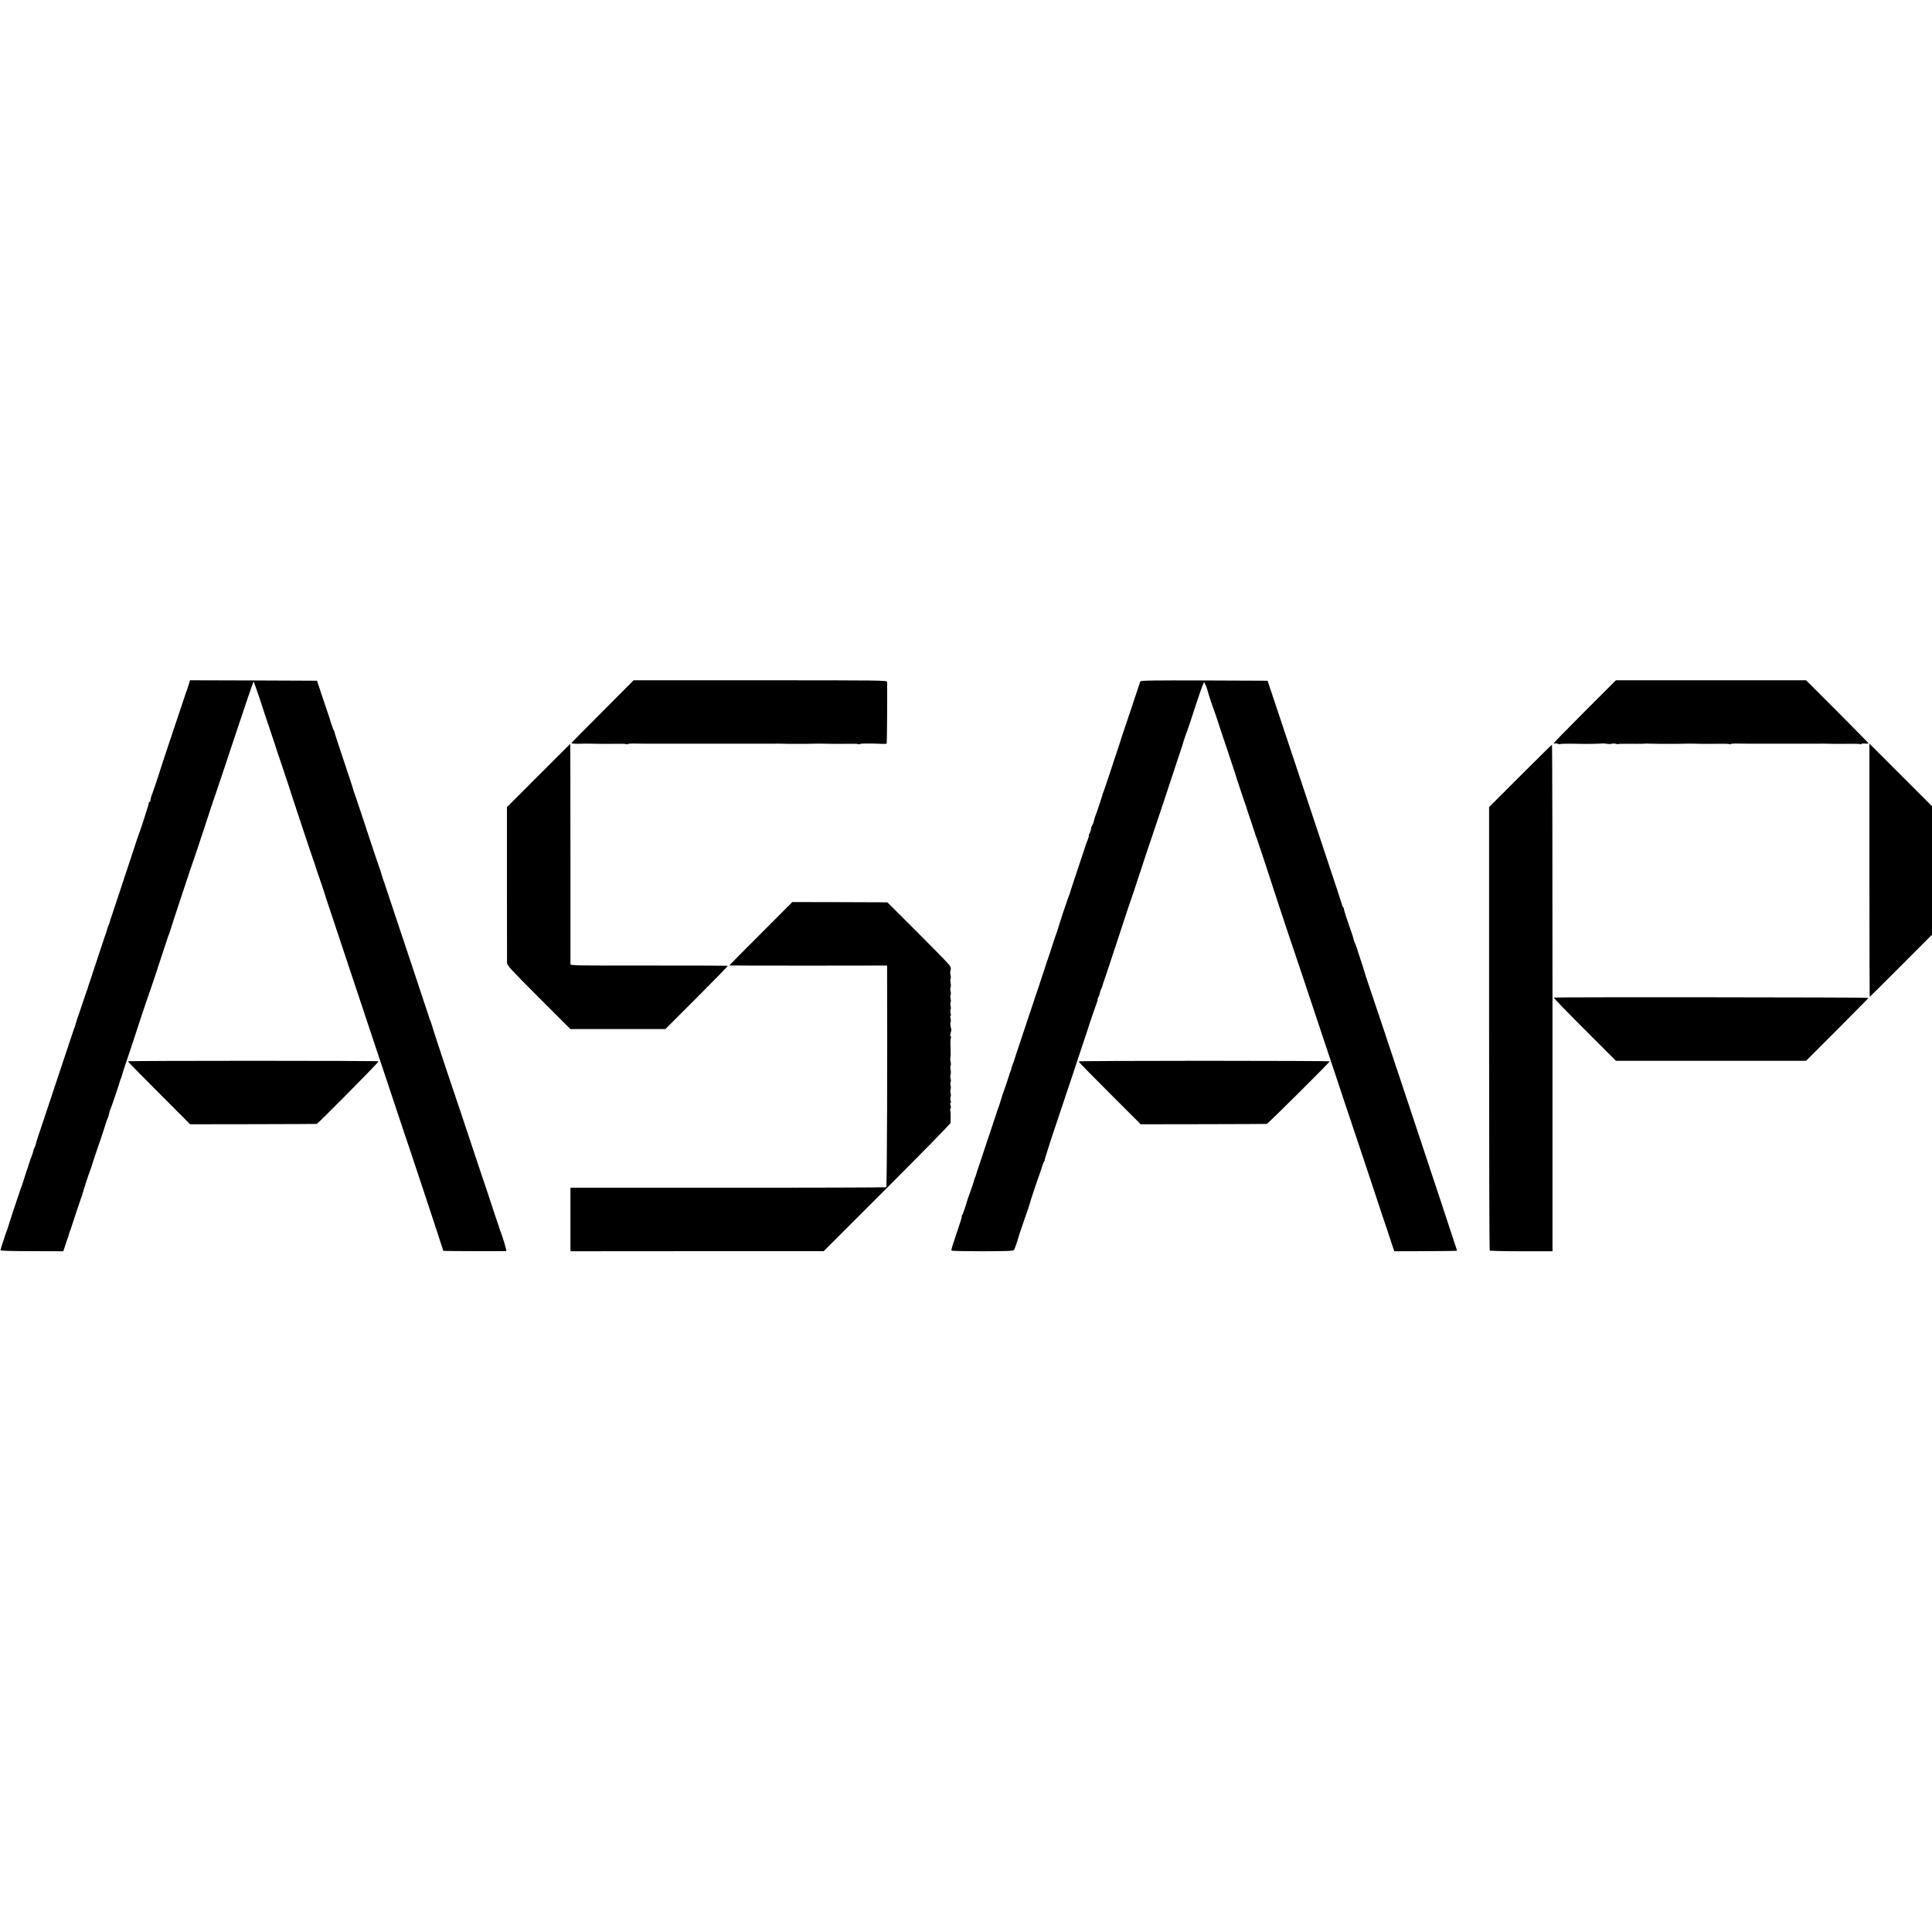 <?xml version="1.0" standalone="no"?>
<!DOCTYPE svg PUBLIC "-//W3C//DTD SVG 20010904//EN"
 "http://www.w3.org/TR/2001/REC-SVG-20010904/DTD/svg10.dtd">
<svg version="1.0" xmlns="http://www.w3.org/2000/svg"
 width="2130pt" height="2130pt" viewBox="0 0 2130 2130"
 preserveAspectRatio="xMidYMid meet">
<g transform="translate(0,2130) scale(0.1,-0.1)"
fill="#000000" stroke="none">
<path d="M2076 13738 c-11 -35 -22 -67 -25 -73 -3 -5 -6 -14 -7 -20 -1 -5 -64
-192 -139 -415 -75 -223 -137 -412 -139 -420 -6 -25 -76 -234 -85 -255 -12
-25 -25 -77 -23 -87 1 -5 -3 -8 -8 -8 -6 0 -10 -7 -10 -15 0 -14 -90 -295
-109 -340 -5 -11 -41 -119 -80 -240 -40 -121 -75 -227 -78 -235 -3 -8 -7 -19
-8 -25 -3 -9 -137 -414 -151 -455 -3 -8 -5 -16 -5 -18 1 -1 -6 -18 -14 -38 -8
-20 -17 -46 -19 -58 -2 -11 -10 -34 -17 -51 -6 -16 -13 -34 -14 -40 -2 -7
-109 -328 -170 -513 -3 -7 -5 -14 -5 -17 0 -3 -8 -24 -16 -47 -9 -24 -17 -47
-18 -53 -2 -5 -6 -17 -9 -25 -3 -8 -18 -51 -32 -95 -14 -44 -29 -87 -32 -95
-3 -8 -7 -17 -8 -20 -1 -3 -8 -25 -15 -50 -7 -25 -14 -47 -15 -50 -1 -3 -5
-12 -8 -20 -3 -8 -29 -85 -57 -170 -28 -85 -53 -162 -57 -170 -3 -8 -7 -19 -8
-25 -2 -5 -33 -100 -70 -210 -37 -110 -68 -204 -69 -210 -2 -5 -6 -17 -9 -25
-9 -26 -139 -414 -142 -425 -8 -37 -19 -72 -26 -80 -4 -6 -10 -22 -12 -35 -3
-14 -10 -36 -15 -50 -14 -35 -25 -63 -27 -75 -1 -5 -19 -59 -40 -120 -20 -60
-38 -117 -40 -125 -2 -8 -4 -16 -5 -17 -2 -2 -3 -6 -5 -10 -1 -5 -4 -15 -8
-23 -11 -27 -139 -415 -142 -430 -2 -8 -4 -16 -5 -17 -2 -2 -3 -6 -5 -10 -1
-5 -4 -15 -8 -23 -14 -38 -62 -186 -62 -194 0 -6 143 -10 346 -10 l347 -1 23
70 c12 39 25 75 28 80 3 6 7 17 8 26 1 9 8 29 14 45 7 16 13 34 14 39 4 16
105 318 112 335 4 8 8 20 9 25 1 6 3 12 4 15 1 3 3 12 6 20 7 27 65 205 74
225 5 11 23 65 40 120 18 55 36 109 40 120 10 25 81 236 84 250 4 18 29 90 35
100 3 6 6 12 6 15 4 23 19 77 26 90 8 15 100 287 103 305 1 6 4 15 7 20 4 6
10 24 14 40 11 40 7 29 70 215 31 91 58 172 60 180 10 35 157 477 165 495 8
18 151 447 157 470 1 6 12 37 23 70 12 33 23 67 25 75 2 8 9 29 16 45 6 17 13
35 15 42 3 18 254 775 264 798 5 11 59 173 120 360 61 187 115 349 120 360 5
11 99 294 210 628 111 335 204 606 206 604 4 -4 92 -259 99 -287 2 -8 33 -103
70 -210 36 -107 67 -202 70 -210 2 -8 33 -103 70 -210 36 -107 70 -208 75
-225 11 -39 268 -814 279 -840 5 -11 14 -38 20 -60 7 -22 16 -49 20 -60 10
-24 90 -263 95 -285 2 -8 192 -577 421 -1265 229 -687 418 -1254 420 -1260 1
-5 5 -17 8 -25 17 -42 439 -1317 440 -1327 0 -7 5 -13 11 -14 30 -3 682 -4
688 -2 5 3 -34 139 -59 203 -4 8 -7 17 -8 20 0 3 -27 84 -60 180 -32 96 -60
180 -61 185 -1 6 -37 111 -79 235 -42 124 -78 232 -80 240 -3 12 -295 885
-318 950 -22 64 -160 485 -161 494 -1 6 -4 16 -7 21 -4 6 -19 48 -33 95 -15
47 -30 92 -33 100 -3 8 -7 20 -9 25 -1 6 -98 295 -214 644 -117 349 -213 639
-215 645 -1 6 -7 23 -13 39 -7 15 -14 38 -17 50 -2 12 -27 87 -55 167 -28 80
-52 152 -54 160 -2 8 -43 132 -91 275 -48 143 -88 264 -90 270 -1 5 -7 22 -13
38 -7 15 -14 38 -17 50 -2 12 -51 160 -108 330 -57 169 -102 307 -99 307 2 0
0 6 -5 13 -6 6 -20 44 -32 82 -20 65 -24 78 -31 97 -1 4 -30 90 -64 190 l-61
183 -700 3 -700 2 -19 -62z"/>
<path d="M6643 13456 c-189 -188 -343 -346 -343 -349 0 -6 64 -9 120 -6 34 1
69 1 105 0 17 -1 62 -2 100 -2 39 0 75 0 80 0 6 0 52 0 102 1 51 1 97 -1 103
-5 5 -3 10 -3 10 2 0 4 48 7 107 5 60 -1 137 -2 173 -1 36 0 72 0 80 0 8 0 44
0 80 0 36 0 72 0 80 0 8 0 44 0 80 0 36 0 72 0 80 0 8 0 44 0 80 0 36 0 72 0
80 0 8 0 44 0 80 0 36 0 72 0 80 0 8 0 44 0 80 0 36 0 72 0 80 0 8 0 44 0 80
0 36 0 72 0 80 0 8 0 51 0 95 0 44 0 85 0 90 0 24 0 93 0 120 0 17 1 44 1 60
0 17 -1 62 -2 100 -2 39 0 75 0 80 0 19 -1 170 0 195 2 34 1 69 1 105 0 17 -1
62 -2 100 -2 39 0 75 0 80 0 6 0 52 0 102 1 51 1 97 -1 103 -5 5 -3 10 -3 10
2 0 7 115 8 248 2 23 -1 44 0 47 3 4 4 8 554 5 681 0 16 -73 17 -1397 17
l-1398 0 -342 -344z"/>
<path d="M12573 13788 c-4 -7 -8 -17 -9 -23 -2 -9 -192 -576 -195 -582 -1 -2
-2 -6 -3 -10 -2 -11 -66 -205 -73 -223 -3 -8 -7 -19 -9 -25 -5 -21 -105 -321
-111 -335 -3 -8 -7 -18 -8 -22 -2 -5 -3 -9 -5 -10 -1 -2 -3 -10 -5 -18 -5 -22
-64 -201 -75 -225 -7 -16 -15 -44 -25 -85 0 -3 -6 -14 -12 -25 -6 -11 -11 -23
-12 -28 -2 -24 -15 -64 -24 -74 -5 -7 -7 -13 -3 -13 3 0 0 -17 -8 -37 -8 -21
-17 -47 -22 -58 -4 -11 -8 -24 -10 -30 -1 -5 -37 -111 -78 -235 -42 -124 -78
-234 -81 -245 -4 -18 -15 -48 -35 -100 -14 -37 -91 -270 -95 -287 -3 -15 -31
-100 -53 -158 -3 -8 -6 -19 -8 -25 -3 -14 -64 -197 -71 -215 -3 -8 -7 -19 -9
-25 -3 -14 -34 -107 -41 -125 -3 -8 -7 -19 -8 -25 -4 -14 -64 -197 -72 -215
-3 -8 -7 -19 -8 -25 -2 -5 -35 -107 -75 -225 -40 -118 -73 -219 -75 -225 -1
-5 -5 -17 -8 -25 -6 -14 -65 -193 -71 -215 -2 -5 -8 -23 -14 -38 -7 -16 -12
-32 -12 -37 0 -5 -5 -21 -12 -37 -6 -15 -12 -33 -13 -39 -3 -13 -53 -162 -62
-184 -4 -8 -7 -17 -8 -20 -1 -4 -30 -99 -40 -130 -1 -3 -5 -12 -8 -20 -3 -8
-16 -44 -27 -80 -11 -36 -24 -72 -27 -80 -3 -8 -7 -19 -8 -25 0 -5 -4 -17 -8
-25 -3 -8 -40 -118 -82 -245 -41 -126 -78 -237 -82 -245 -3 -8 -7 -22 -9 -31
-2 -9 -9 -29 -16 -45 -6 -16 -13 -36 -14 -44 -1 -8 -15 -51 -32 -95 -16 -44
-30 -84 -32 -90 -4 -15 -7 -24 -31 -100 -12 -38 -27 -76 -32 -82 -5 -7 -7 -13
-4 -13 3 0 -3 -26 -14 -57 -11 -32 -22 -65 -24 -73 -2 -8 -21 -66 -42 -127
-22 -62 -37 -116 -34 -120 3 -5 158 -8 344 -8 286 1 340 3 347 15 8 12 45 121
56 165 4 15 94 277 101 295 6 16 9 23 17 55 9 34 97 299 107 320 4 11 16 45
25 75 9 30 21 61 27 68 5 6 7 12 4 12 -4 0 98 317 148 458 2 7 5 16 6 20 1 4
47 140 101 302 55 162 101 302 103 310 3 8 29 89 60 180 31 91 58 172 60 180
5 21 94 282 102 300 3 8 5 19 4 24 -1 4 2 13 7 20 6 6 13 27 17 46 4 19 11 40
15 45 4 6 11 24 15 40 10 34 10 35 18 55 6 15 110 331 113 340 0 3 3 12 7 20
3 8 40 121 82 250 42 129 80 244 85 255 5 11 59 173 120 360 61 187 115 349
120 360 8 19 243 725 245 735 0 3 21 64 45 135 24 72 45 135 46 140 3 16 44
139 52 155 4 8 46 133 92 277 47 144 89 261 94 260 8 -3 32 -58 41 -97 5 -23
54 -173 64 -195 9 -23 50 -142 56 -165 2 -8 40 -123 85 -255 44 -132 83 -247
85 -255 2 -8 4 -15 5 -15 1 0 3 -7 5 -15 3 -17 113 -347 123 -370 3 -8 7 -19
7 -25 1 -5 5 -17 8 -25 7 -18 78 -230 82 -245 2 -11 12 -37 25 -70 10 -25 180
-542 186 -564 4 -19 342 -1029 351 -1051 3 -8 7 -19 8 -25 2 -5 87 -262 190
-570 103 -308 188 -564 190 -570 1 -5 5 -17 8 -25 7 -17 448 -1340 451 -1355
2 -5 6 -17 9 -25 9 -24 69 -204 72 -215 1 -5 5 -17 8 -25 3 -8 13 -37 22 -65
l17 -50 344 1 c189 0 346 3 348 5 2 3 -950 2868 -987 2969 -8 21 -31 94 -32
100 0 3 -18 57 -38 120 -41 123 -44 131 -46 142 -1 4 -9 24 -17 45 -9 20 -17
44 -19 52 -3 17 -32 105 -42 131 -3 8 -7 20 -9 25 -1 6 -16 49 -33 98 -16 48
-27 87 -24 87 3 0 -1 7 -8 17 -8 9 -13 18 -12 19 2 6 5 -3 -415 1259 l-407
1220 -697 3 c-551 2 -698 0 -705 -10z"/>
<path d="M17472 13457 c-188 -188 -342 -346 -342 -350 0 -5 6 -7 13 -4 6 2 22
1 33 -4 12 -4 25 -5 28 -2 4 4 128 5 221 2 55 -2 208 1 240 4 11 2 34 0 50 -3
17 -4 41 -3 55 0 14 4 35 3 46 -1 12 -4 24 -5 27 -2 3 3 57 4 119 3 62 -1 124
-1 138 0 32 2 67 3 105 1 17 -1 62 -2 100 -2 39 0 75 0 80 0 19 -1 170 0 195
2 34 1 69 1 105 0 17 -1 62 -2 100 -2 39 0 75 0 80 0 6 0 52 0 102 1 51 1 97
-1 103 -5 5 -3 10 -3 10 2 0 4 48 7 107 5 60 -1 137 -2 173 -1 36 0 72 0 80 0
8 0 44 0 80 0 36 0 72 0 80 0 8 0 44 0 80 0 36 0 72 0 80 0 8 0 51 0 95 0 44
0 85 0 90 0 24 0 93 0 120 0 17 1 44 1 60 0 17 -1 62 -2 100 -2 39 0 75 0 80
0 6 0 52 0 102 1 51 1 97 -1 103 -5 5 -3 10 -2 10 2 0 5 18 7 40 5 22 -2 40
-1 40 3 0 3 -155 161 -344 351 l-344 344 -1048 0 -1049 0 -343 -343z"/>
<path d="M5937 12750 l-348 -348 0 -844 c0 -464 1 -857 1 -874 0 -27 42 -73
349 -380 l349 -349 524 0 524 0 347 347 c191 191 344 348 340 350 -5 2 -396 3
-870 3 -776 -1 -863 0 -864 14 0 9 0 559 0 1224 0 664 -1 1207 -2 1207 -1 0
-159 -158 -350 -350z"/>
<path d="M20610 11706 c0 -768 2 -1396 3 -1396 2 0 158 154 345 342 l342 343
0 708 0 709 -345 345 -345 345 0 -1396z"/>
<path d="M16761 12746 l-344 -344 0 -2441 c0 -1343 3 -2445 7 -2448 4 -4 161
-8 350 -8 l342 0 0 2793 c0 1535 -2 2792 -6 2792 -3 0 -160 -155 -349 -344z"/>
<path d="M8388 11007 c-192 -192 -348 -349 -348 -351 0 -1 392 -2 870 -2 l870
1 0 -85 c4 -877 -1 -2355 -9 -2359 -5 -3 -790 -6 -1745 -5 l-1736 0 -1 -20 c0
-28 0 -602 0 -646 l1 -35 1396 1 1395 0 699 699 c384 384 699 706 699 714 3
67 2 132 -3 139 -2 4 -1 14 4 22 4 7 4 24 -1 37 -5 13 -5 23 1 23 5 0 5 12 0
29 -4 15 -4 34 0 41 4 7 4 25 0 40 -4 15 -4 33 0 40 4 7 4 25 0 40 -4 15 -4
33 0 40 4 7 4 24 0 39 -4 14 -4 35 0 46 4 11 4 34 0 51 -4 18 -4 38 0 44 4 7
5 24 1 39 -6 24 -6 41 -1 66 2 9 1 41 -2 151 0 23 2 46 6 52 3 6 2 13 -3 16
-6 4 -6 18 -1 36 10 34 10 32 0 76 -4 18 -4 38 0 44 4 7 4 26 0 41 -5 16 -5
29 0 29 5 0 5 13 0 29 -4 15 -4 34 0 41 4 7 4 25 0 40 -4 15 -4 33 0 40 4 7 4
25 0 40 -4 15 -4 33 0 40 4 7 4 24 0 39 -4 14 -4 35 0 46 4 11 4 34 0 51 -4
18 -4 38 0 44 4 7 4 26 -1 42 -4 16 -4 40 1 52 6 17 3 31 -10 52 -10 16 -169
179 -353 363 l-334 333 -524 2 -524 1 -347 -348z"/>
<path d="M17131 10302 c-6 -2 146 -159 337 -350 l347 -347 1048 0 1049 0 344
344 c189 190 344 347 344 350 0 6 -3452 9 -3469 3z"/>
<path d="M1410 9599 c0 -4 154 -161 343 -350 l343 -344 695 1 c382 1 697 2
701 3 13 2 688 684 682 690 -8 8 -2764 8 -2764 0z"/>
<path d="M11890 9598 c0 -4 154 -161 343 -350 l343 -343 690 1 c379 1 694 2
700 3 12 1 694 679 694 690 0 3 -623 6 -1385 6 -762 0 -1385 -3 -1385 -7z"/>
</g>
</svg>
